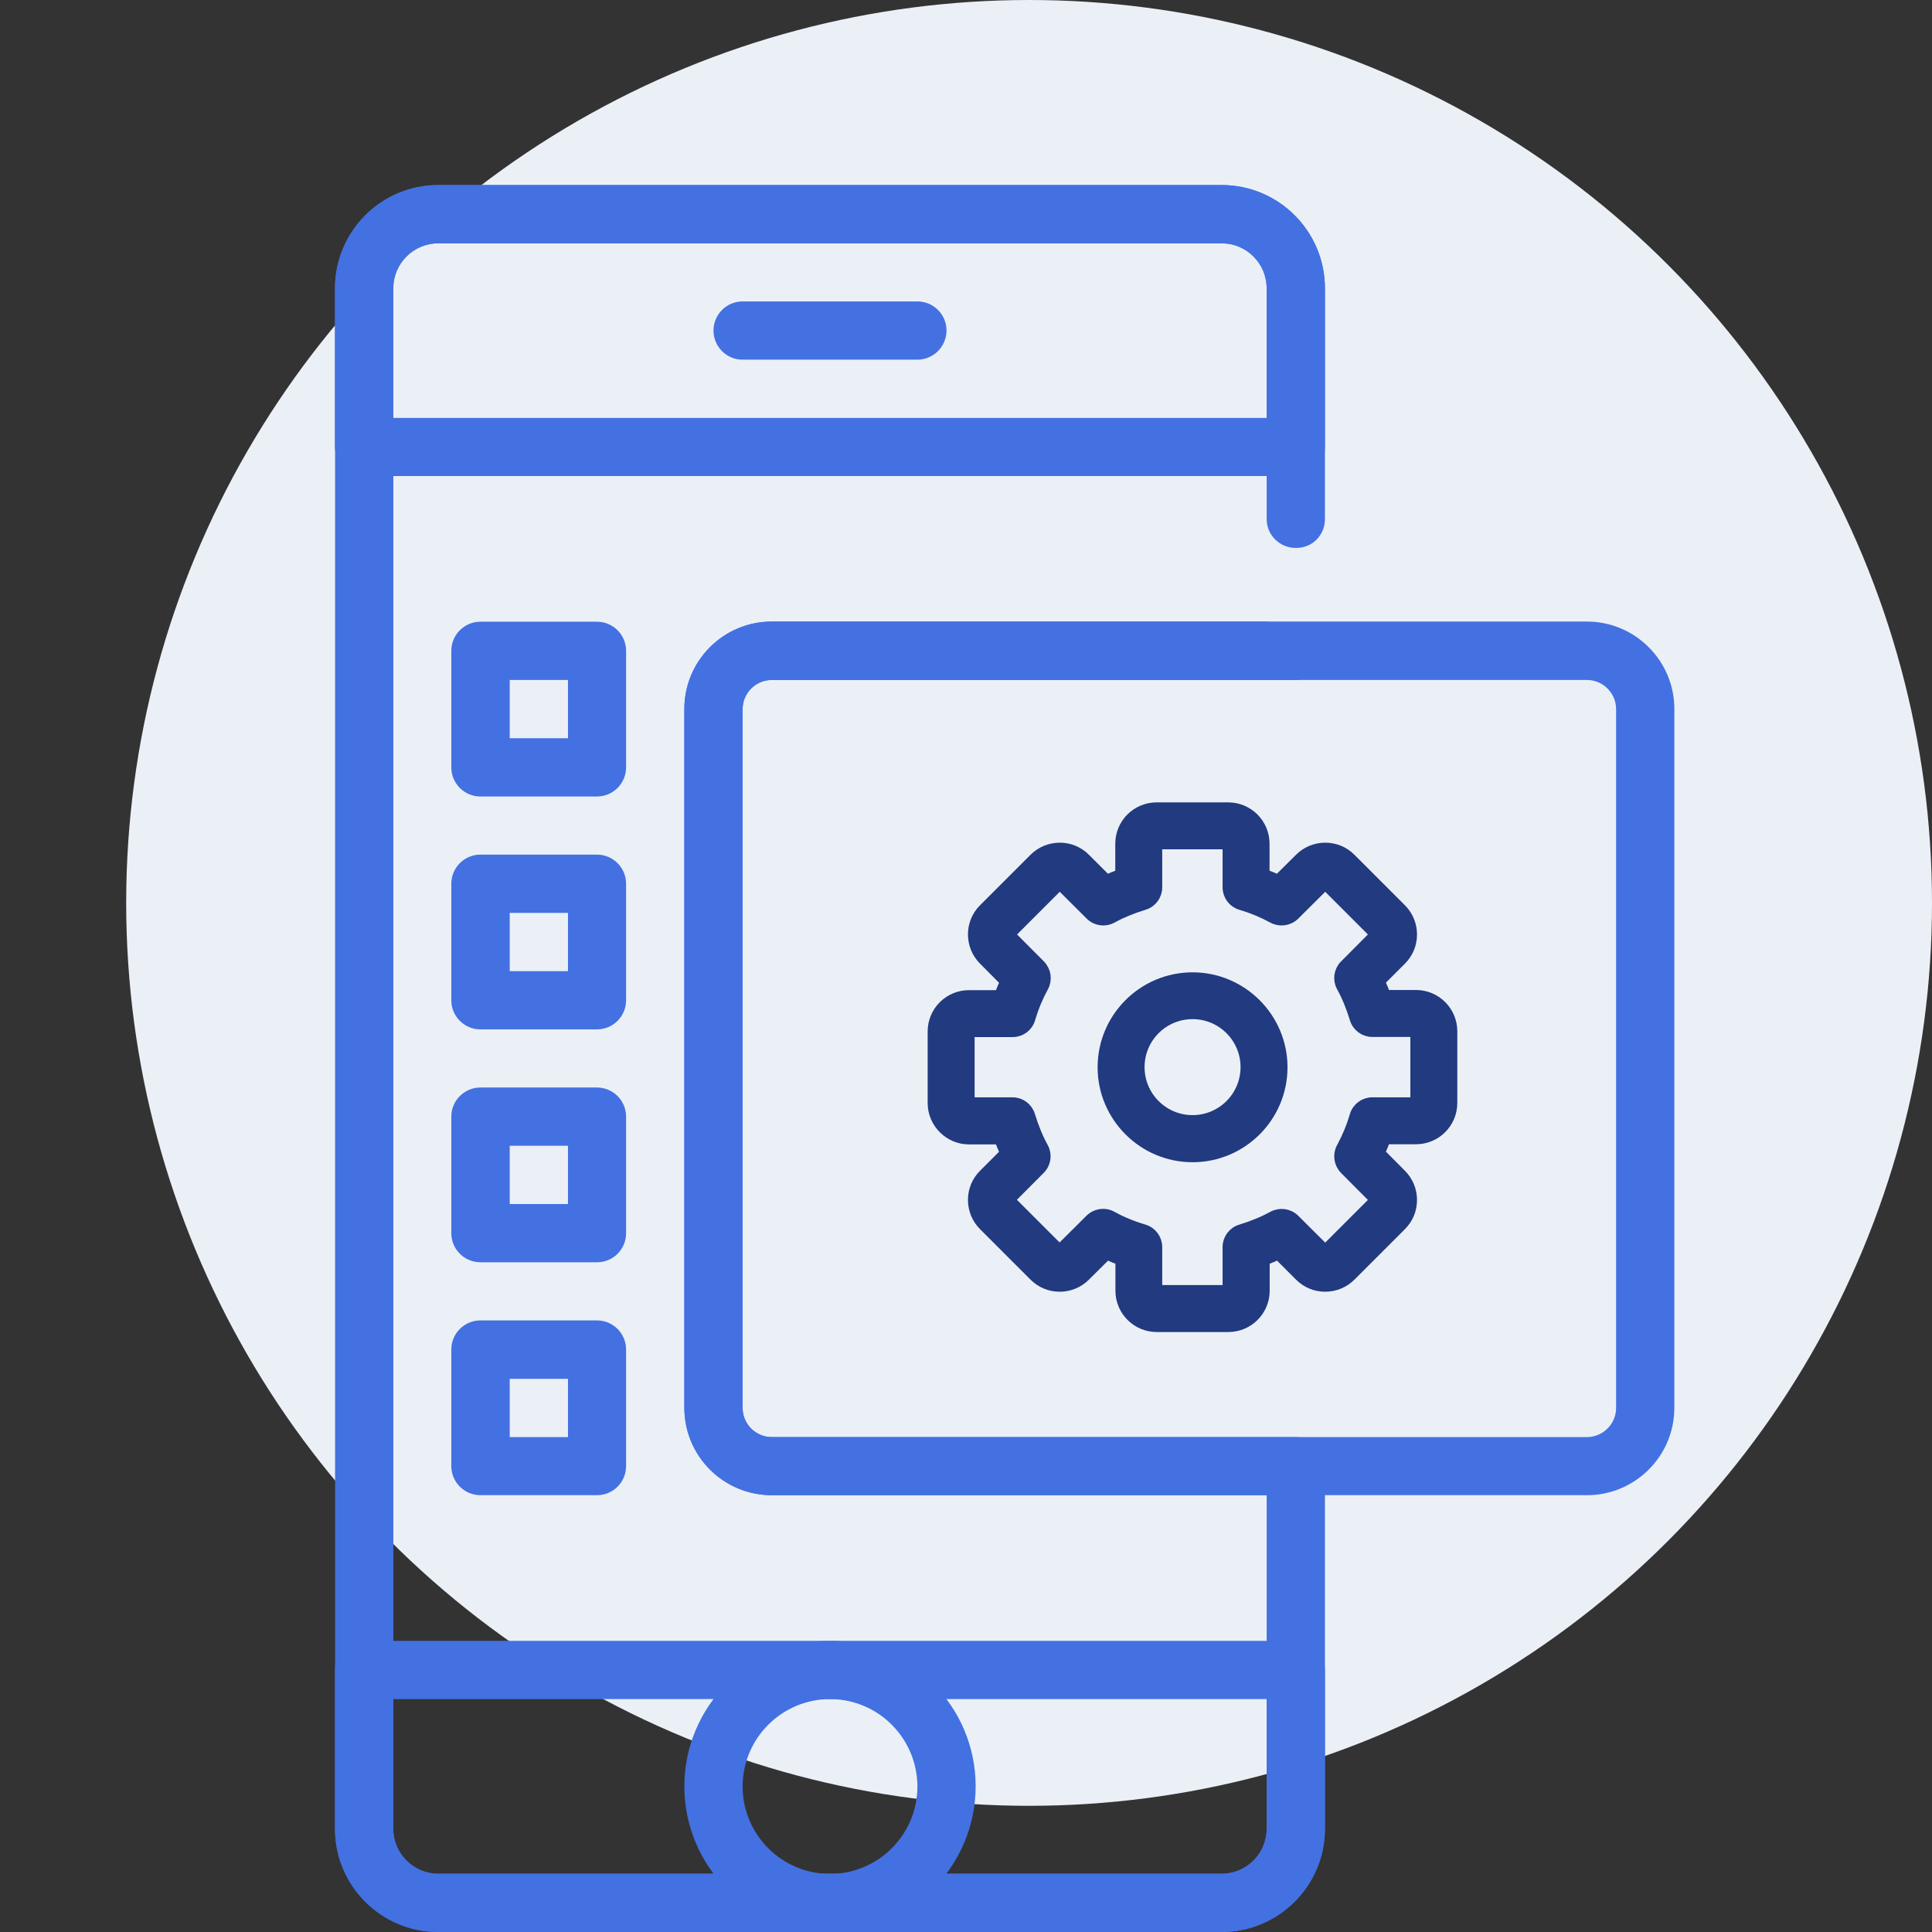 <?xml version="1.0" encoding="utf-8"?>
<!-- Generator: Adobe Illustrator 23.0.3, SVG Export Plug-In . SVG Version: 6.00 Build 0)  -->
<svg version="1.1" id="Calque_1" xmlns="http://www.w3.org/2000/svg" xmlns:xlink="http://www.w3.org/1999/xlink" x="0px" y="0px"
	 viewBox="0 0 128 128" style="enable-background:new 0 0 128 128;" xml:space="preserve">
<rect x="0" y="0" width="128" height="128" fill="#333333" stroke="none"/>
<style type="text/css">
	.st0{display:none;}
	.st1{display:inline;fill:#FFFFFF;}
	.st2{fill:#EBF0F7;}
	.st3{fill:#4371E2;}
	.st4{fill:#213A80;stroke:#213A80;stroke-width:0.741;stroke-miterlimit:10;}
</style>
<g class="st0">
	<path class="st1" d="M216.42-130.9c-18.91,0-36.71,8.39-48.84,23.02c-0.73,0.88-1.07,1.98-0.97,3.12c0.1,1.13,0.64,2.16,1.51,2.89
		c0.87,0.73,1.97,1.08,3.1,0.98c1.13-0.1,2.15-0.64,2.88-1.52c10.51-12.68,25.94-19.95,42.33-19.95c30.38,0,55.1,24.88,55.1,55.46
		c0,30.58-24.72,55.46-55.1,55.46c-19.23,0-36.75-9.84-46.89-26.32c-0.59-0.97-1.53-1.65-2.63-1.91c-1.11-0.26-2.25-0.08-3.21,0.53
		c-0.96,0.6-1.63,1.54-1.89,2.65c-0.26,1.11-0.08,2.25,0.52,3.23c11.69,19.01,31.91,30.37,54.1,30.37c35.06,0,63.58-28.71,63.58-64
		S251.48-130.9,216.42-130.9z"/>
	<path class="st1" d="M197.02-65.73h18.23v10.95c0,2.35,1.9,4.27,4.24,4.27c2.34,0,4.24-1.91,4.24-4.27v-10.95h9.99v14.89
		c0,2.35,1.9,4.27,4.24,4.27s4.24-1.91,4.24-4.27V-70c0-2.35-1.9-4.27-4.24-4.27h-40.95c-2.02-10.79-11.35-18.6-22.31-18.6
		C162.19-92.86,152-82.61,152-70c0,12.61,10.19,22.87,22.72,22.87C185.67-47.13,195-54.93,197.02-65.73z M188.95-70
		c0,7.9-6.38,14.33-14.23,14.33c-7.85,0-14.24-6.43-14.24-14.33c0-7.9,6.39-14.32,14.24-14.32C182.56-84.32,188.95-77.9,188.95-70z"
		/>
</g>
<g>
	<circle class="st2" cx="68.18" cy="59.82" r="59.82"/>
	<path class="st3" d="M85.85,31.54H24.12c-1.06,0-1.93-0.86-1.93-1.93V19.1c0-3.77,3.07-6.84,6.84-6.84h51.91
		c3.77,0,6.84,3.07,6.84,6.84v10.52C87.78,30.68,86.92,31.54,85.85,31.54L85.85,31.54z M26.05,27.69h57.87V19.1
		c0-1.65-1.34-2.98-2.98-2.98H29.03c-1.64,0-2.98,1.34-2.98,2.98V27.69z M26.05,27.69"/>
	<path class="st3" d="M80.94,128H29.03c-3.77,0-6.84-3.07-6.84-6.84v-10.52c0-1.07,0.86-1.93,1.93-1.93h61.73
		c1.06,0,1.93,0.86,1.93,1.93v10.52C87.78,124.93,84.71,128,80.94,128L80.94,128z M26.05,112.57v8.59c0,1.65,1.34,2.98,2.98,2.98
		h51.91c1.65,0,2.98-1.34,2.98-2.98v-8.59H26.05z M26.05,112.57"/>
	<path class="st3" d="M54.99,128c-5.32,0-9.65-4.33-9.65-9.65c0-5.32,4.33-9.64,9.65-9.64c5.32,0,9.65,4.33,9.65,9.64
		C64.63,123.67,60.3,128,54.99,128L54.99,128z M54.99,112.57c-3.19,0-5.79,2.6-5.79,5.79c0,3.19,2.6,5.79,5.79,5.79
		c3.19,0,5.79-2.6,5.79-5.79C60.77,115.16,58.18,112.57,54.99,112.57L54.99,112.57z M54.99,112.57"/>
	<path class="st3" d="M60.77,23.83H49.2c-1.06,0-1.93-0.86-1.93-1.93c0-1.06,0.86-1.93,1.93-1.93h11.58c1.06,0,1.93,0.86,1.93,1.93
		C62.7,22.97,61.84,23.83,60.77,23.83L60.77,23.83z M60.77,23.83"/>
	<path class="st3" d="M105.14,99.06H51.13c-3.19,0-5.79-2.6-5.79-5.79v-46.3c0-3.19,2.6-5.79,5.79-5.79h54.01
		c3.19,0,5.79,2.6,5.79,5.79v46.3C110.93,96.47,108.33,99.06,105.14,99.06L105.14,99.06z M51.13,45.05c-1.06,0-1.93,0.87-1.93,1.93
		v46.3c0,1.06,0.87,1.93,1.93,1.93h54.01c1.06,0,1.93-0.87,1.93-1.93v-46.3c0-1.06-0.87-1.93-1.93-1.93H51.13z M51.13,45.05"/>
	<path class="st3" d="M39.55,52.77h-7.72c-1.06,0-1.93-0.86-1.93-1.93v-7.72c0-1.06,0.86-1.93,1.93-1.93h7.72
		c1.06,0,1.93,0.86,1.93,1.93v7.72C41.48,51.9,40.62,52.77,39.55,52.77L39.55,52.77z M33.77,48.91h3.86v-3.86h-3.86V48.91z
		 M33.77,48.91"/>
	<path class="st3" d="M39.55,99.06h-7.72c-1.06,0-1.93-0.86-1.93-1.93v-7.72c0-1.06,0.86-1.93,1.93-1.93h7.72
		c1.06,0,1.93,0.86,1.93,1.93v7.72C41.48,98.2,40.62,99.06,39.55,99.06L39.55,99.06z M33.77,95.21h3.86v-3.86h-3.86V95.21z
		 M33.77,95.21"/>
	<path class="st3" d="M39.55,83.63h-7.72c-1.06,0-1.93-0.86-1.93-1.93v-7.72c0-1.06,0.86-1.93,1.93-1.93h7.72
		c1.06,0,1.93,0.86,1.93,1.93v7.72C41.48,82.77,40.62,83.63,39.55,83.63L39.55,83.63z M33.77,79.77h3.86v-3.86h-3.86V79.77z
		 M33.77,79.77"/>
	<path class="st3" d="M39.55,68.2h-7.72c-1.06,0-1.93-0.86-1.93-1.93v-7.72c0-1.06,0.86-1.93,1.93-1.93h7.72
		c1.06,0,1.93,0.86,1.93,1.93v7.72C41.48,67.33,40.62,68.2,39.55,68.2L39.55,68.2z M33.77,64.34h3.86v-3.86h-3.86V64.34z
		 M33.77,64.34"/>
	<path class="st3" d="M87.78,43.12c0,1.06-0.86,1.93-1.93,1.93H51.13c-1.07,0-1.93,0.86-1.93,1.93v46.3c0,1.07,0.86,1.93,1.93,1.93
		h34.72c1.07,0,1.93,0.86,1.93,1.93v24.02c0,3.77-3.07,6.84-6.84,6.84l0,0h-51.9c-3.78,0-6.84-3.06-6.84-6.84V19.1
		c0-3.78,3.06-6.84,6.84-6.84h51.9c3.78,0,6.84,3.06,6.84,6.84V34.4c0,1.04-0.82,1.89-1.86,1.9c-0.02,0-0.04,0-0.05,0
		c-1.06,0.02-1.95-0.84-1.95-1.9V19.1c0-1.65-1.34-2.98-2.98-2.98h-51.9c-1.65,0-2.98,1.34-2.98,2.98v102.06
		c0,1.64,1.34,2.98,2.98,2.98h51.9c1.65,0,2.98-1.34,2.98-2.98V99.06H51.13c-3.2,0-5.79-2.59-5.79-5.79v-46.3
		c0-3.2,2.59-5.79,5.79-5.79h32.79 M29.03,16.11"/>
	<g>
		<path class="st4" d="M64.2,75.45h2.04c0.12,0.32,0.25,0.64,0.39,0.94l-1.44,1.44c-0.45,0.45-0.69,1.04-0.69,1.67
			c0,0.63,0.25,1.23,0.69,1.67l3.35,3.35c0.45,0.45,1.04,0.69,1.67,0.69c0.63,0,1.23-0.25,1.67-0.69l1.45-1.44
			c0.3,0.14,0.62,0.27,0.94,0.39v2.04c0,1.31,1.06,2.37,2.37,2.37h4.74c1.31,0,2.37-1.06,2.37-2.37v-2.04
			c0.32-0.12,0.64-0.25,0.94-0.39l1.44,1.44c0.45,0.45,1.04,0.69,1.67,0.69c0.63,0,1.23-0.25,1.67-0.69l3.35-3.35
			c0.45-0.45,0.69-1.04,0.69-1.67c0-0.63-0.25-1.23-0.69-1.67l-1.44-1.45c0.14-0.3,0.27-0.62,0.39-0.94h2.04
			c1.31,0,2.37-1.06,2.37-2.37v-4.74c0-1.31-1.06-2.37-2.37-2.37h-2.04c-0.12-0.32-0.25-0.64-0.39-0.94l1.44-1.44
			c0.45-0.45,0.69-1.04,0.69-1.67c0-0.63-0.25-1.23-0.69-1.67l-3.35-3.35c-0.45-0.45-1.04-0.69-1.67-0.69
			c-0.63,0-1.23,0.25-1.67,0.69l-1.45,1.44c-0.3-0.14-0.62-0.27-0.94-0.39V55.9c0-1.31-1.06-2.37-2.37-2.37h-4.74
			c-1.31,0-2.37,1.06-2.37,2.37v2.04c-0.32,0.12-0.64,0.25-0.94,0.39l-1.44-1.44c-0.45-0.45-1.04-0.69-1.67-0.69
			c-0.63,0-1.23,0.25-1.67,0.69l-3.35,3.35c-0.45,0.45-0.69,1.04-0.69,1.67c0,0.63,0.25,1.23,0.69,1.67l1.44,1.45
			c-0.14,0.3-0.27,0.62-0.39,0.94H64.2c-1.31,0-2.37,1.06-2.37,2.37v4.74C61.83,74.38,62.9,75.45,64.2,75.45L64.2,75.45z
			 M64.2,68.34h2.89c0.52,0,0.98-0.34,1.13-0.84c0.23-0.78,0.53-1.49,0.88-2.13c0.25-0.46,0.17-1.03-0.2-1.41l-2.04-2.05l3.35-3.35
			l2.05,2.04c0.37,0.37,0.94,0.45,1.4,0.2c0.63-0.35,1.35-0.64,2.13-0.88c0.5-0.15,0.84-0.61,0.84-1.13V55.9h4.74v2.89
			c0,0.52,0.34,0.98,0.84,1.13c0.78,0.23,1.49,0.53,2.13,0.88c0.46,0.25,1.03,0.17,1.41-0.2l2.05-2.04l3.35,3.35l-2.04,2.05
			c-0.37,0.37-0.45,0.94-0.2,1.4c0.35,0.63,0.64,1.35,0.88,2.13c0.15,0.5,0.61,0.84,1.13,0.84h2.89v4.74h-2.89
			c-0.52,0-0.98,0.34-1.13,0.84c-0.23,0.78-0.53,1.49-0.88,2.13c-0.25,0.46-0.17,1.03,0.2,1.41l2.04,2.05l-3.35,3.35l-2.05-2.04
			c-0.37-0.37-0.94-0.45-1.41-0.2c-0.63,0.35-1.35,0.64-2.13,0.88c-0.5,0.15-0.84,0.61-0.84,1.13v2.89h-4.74v-2.89
			c0-0.52-0.34-0.98-0.84-1.13c-0.78-0.23-1.5-0.53-2.13-0.88c-0.18-0.1-0.37-0.15-0.57-0.15c-0.31,0-0.61,0.12-0.84,0.34
			l-2.05,2.04l-3.35-3.35l2.04-2.05c0.37-0.37,0.45-0.94,0.2-1.4c-0.35-0.63-0.64-1.35-0.88-2.13c-0.15-0.5-0.61-0.84-1.13-0.84
			H64.2V68.34z M64.2,68.34"/>
		<path class="st4" d="M79.01,76.63c3.27,0,5.92-2.66,5.92-5.92s-2.66-5.92-5.92-5.92c-3.27,0-5.92,2.66-5.92,5.92
			S75.75,76.63,79.01,76.63L79.01,76.63z M79.01,67.15c1.96,0,3.55,1.59,3.55,3.55s-1.59,3.55-3.55,3.55s-3.55-1.59-3.55-3.55
			S77.05,67.15,79.01,67.15L79.01,67.15z M79.01,67.15"/>
	</g>
</g>
</svg>
